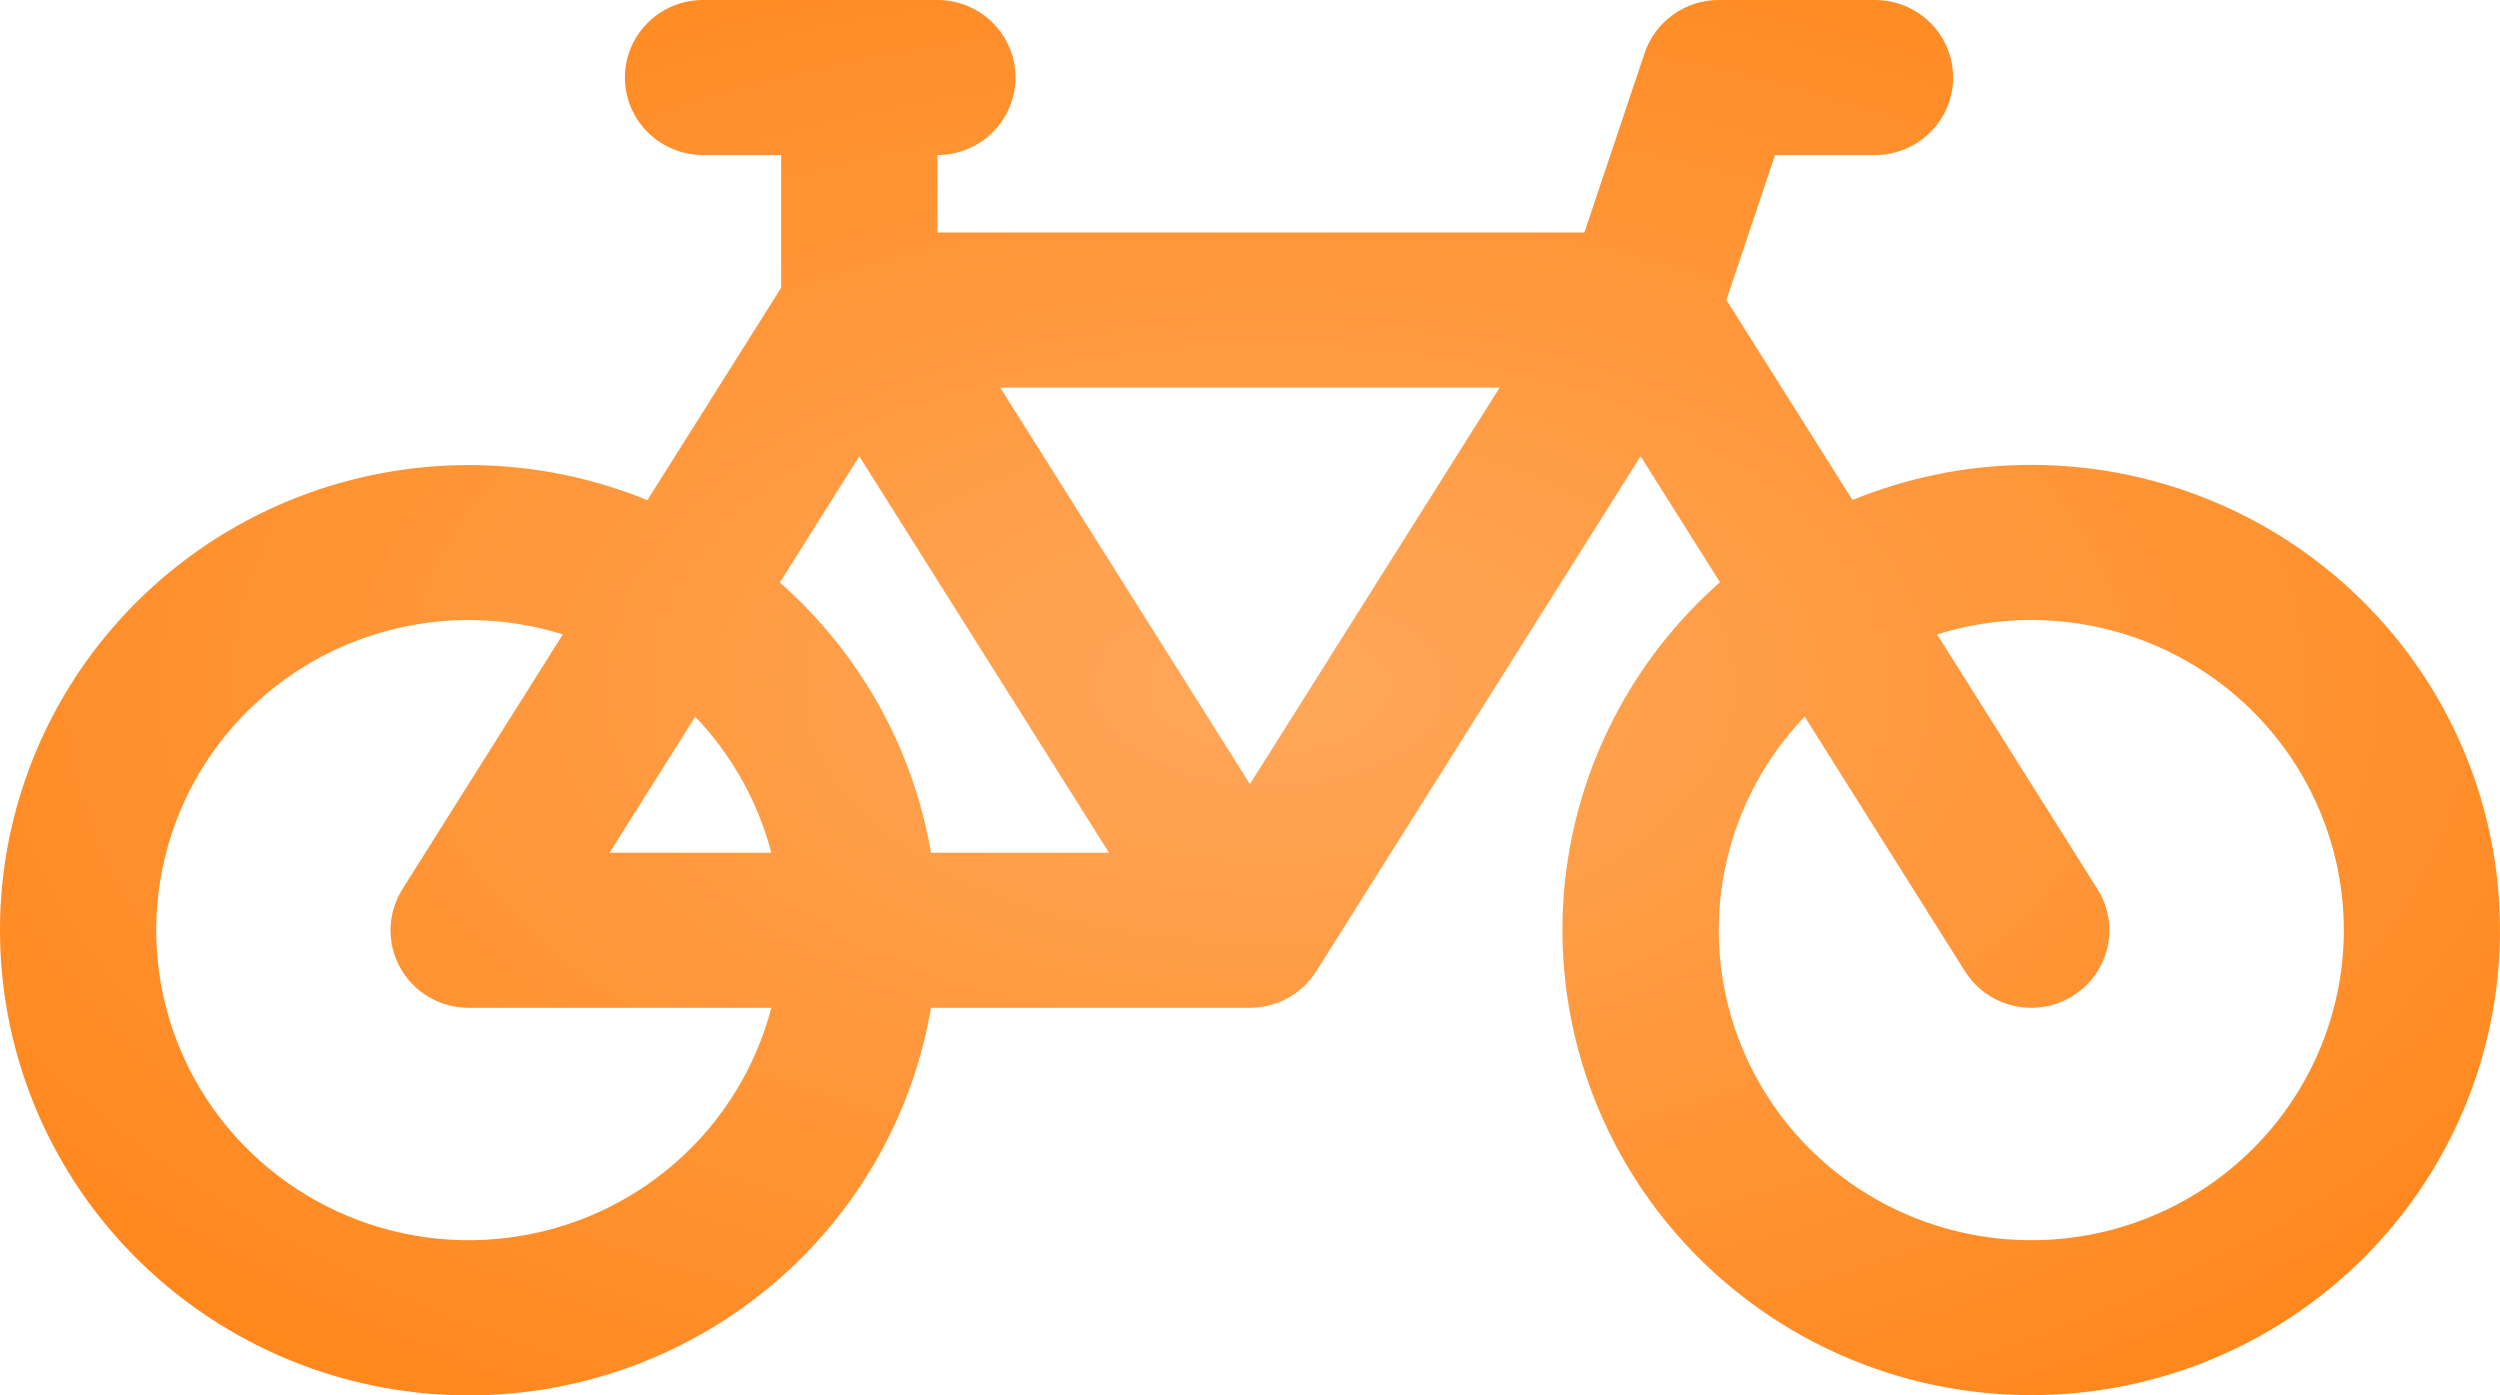 <svg width="43" height="24" viewBox="0 0 43 24" fill="none" xmlns="http://www.w3.org/2000/svg">
<path d="M10.748 1.333C10.748 0.98 10.89 0.641 11.142 0.391C11.394 0.14 11.736 0 12.092 0H16.124C16.48 0 16.822 0.14 17.074 0.391C17.326 0.641 17.467 0.98 17.467 1.333C17.467 1.687 17.326 2.026 17.074 2.276C16.822 2.526 16.48 2.667 16.124 2.667V4H27.251L28.288 0.912C28.377 0.647 28.548 0.416 28.777 0.252C29.005 0.088 29.28 0 29.562 0H32.25C32.606 0 32.948 0.14 33.2 0.391C33.452 0.641 33.594 0.98 33.594 1.333C33.594 1.687 33.452 2.026 33.2 2.276C32.948 2.526 32.606 2.667 32.25 2.667H30.53L29.694 5.16L31.863 8.6C33.732 7.835 35.822 7.795 37.72 8.488C39.617 9.18 41.183 10.554 42.108 12.338C43.032 14.122 43.247 16.186 42.711 18.12C42.174 20.054 40.925 21.717 39.21 22.78C37.496 23.844 35.441 24.229 33.454 23.86C31.467 23.491 29.692 22.395 28.481 20.789C27.27 19.183 26.711 17.184 26.915 15.188C27.119 13.192 28.072 11.345 29.584 10.014L28.218 7.848L22.639 16.707C22.518 16.899 22.35 17.057 22.15 17.167C21.951 17.276 21.727 17.334 21.499 17.334H16.013C15.735 18.969 14.951 20.478 13.77 21.652C12.589 22.826 11.069 23.606 9.422 23.886C7.774 24.165 6.08 23.93 4.573 23.212C3.066 22.494 1.822 21.329 1.011 19.879C0.201 18.428 -0.135 16.764 0.049 15.115C0.234 13.467 0.931 11.916 2.043 10.678C3.154 9.44 4.627 8.575 6.256 8.203C7.885 7.831 9.59 7.971 11.135 8.603L13.436 4.949V2.667H12.092C11.736 2.667 11.394 2.526 11.142 2.276C10.89 2.026 10.748 1.687 10.748 1.333ZM14.78 7.848L13.414 10.019C14.758 11.203 15.699 12.83 16.013 14.667H19.075L14.78 7.848ZM21.499 13.486L25.794 6.667H17.204L21.499 13.486ZM13.267 14.667C13.037 13.79 12.587 12.985 11.958 12.328L10.485 14.667H13.267ZM9.681 10.912C8.656 10.591 7.557 10.582 6.527 10.887C5.496 11.192 4.581 11.796 3.901 12.622C3.22 13.448 2.805 14.458 2.709 15.52C2.612 16.583 2.839 17.65 3.36 18.583C3.881 19.516 4.673 20.273 5.632 20.755C6.591 21.238 7.673 21.424 8.74 21.289C9.807 21.155 10.808 20.706 11.615 20.001C12.422 19.296 12.997 18.367 13.267 17.334H8.06C7.821 17.334 7.585 17.27 7.378 17.149C7.172 17.029 7.001 16.855 6.885 16.647C6.769 16.439 6.711 16.203 6.717 15.966C6.723 15.728 6.794 15.496 6.921 15.294L9.681 10.912ZM31.04 12.326C30.14 13.267 29.616 14.502 29.567 15.799C29.518 17.097 29.948 18.367 30.775 19.372C31.603 20.378 32.772 21.049 34.063 21.26C35.354 21.472 36.678 21.209 37.787 20.521C38.897 19.833 39.715 18.767 40.089 17.523C40.464 16.279 40.367 14.943 39.819 13.764C39.271 12.585 38.309 11.645 37.112 11.12C35.916 10.595 34.567 10.521 33.319 10.912L36.077 15.294C36.171 15.442 36.234 15.608 36.263 15.78C36.292 15.953 36.287 16.13 36.247 16.3C36.207 16.471 36.134 16.632 36.032 16.775C35.929 16.917 35.799 17.038 35.65 17.131C35.5 17.224 35.334 17.287 35.159 17.316C34.985 17.345 34.807 17.339 34.635 17.3C34.463 17.26 34.301 17.188 34.157 17.086C34.014 16.984 33.892 16.856 33.798 16.707L31.04 12.326Z" fill="url(#paint0_radial_2902_7188)"/>
<defs>
<radialGradient id="paint0_radial_2902_7188" cx="0" cy="0" r="1" gradientUnits="userSpaceOnUse" gradientTransform="translate(21.824 11.821) scale(30.899 17.246)">
<stop stop-color="#FFA759"/>
<stop offset="1" stop-color="#FF8212"/>
</radialGradient>
</defs>
</svg>
